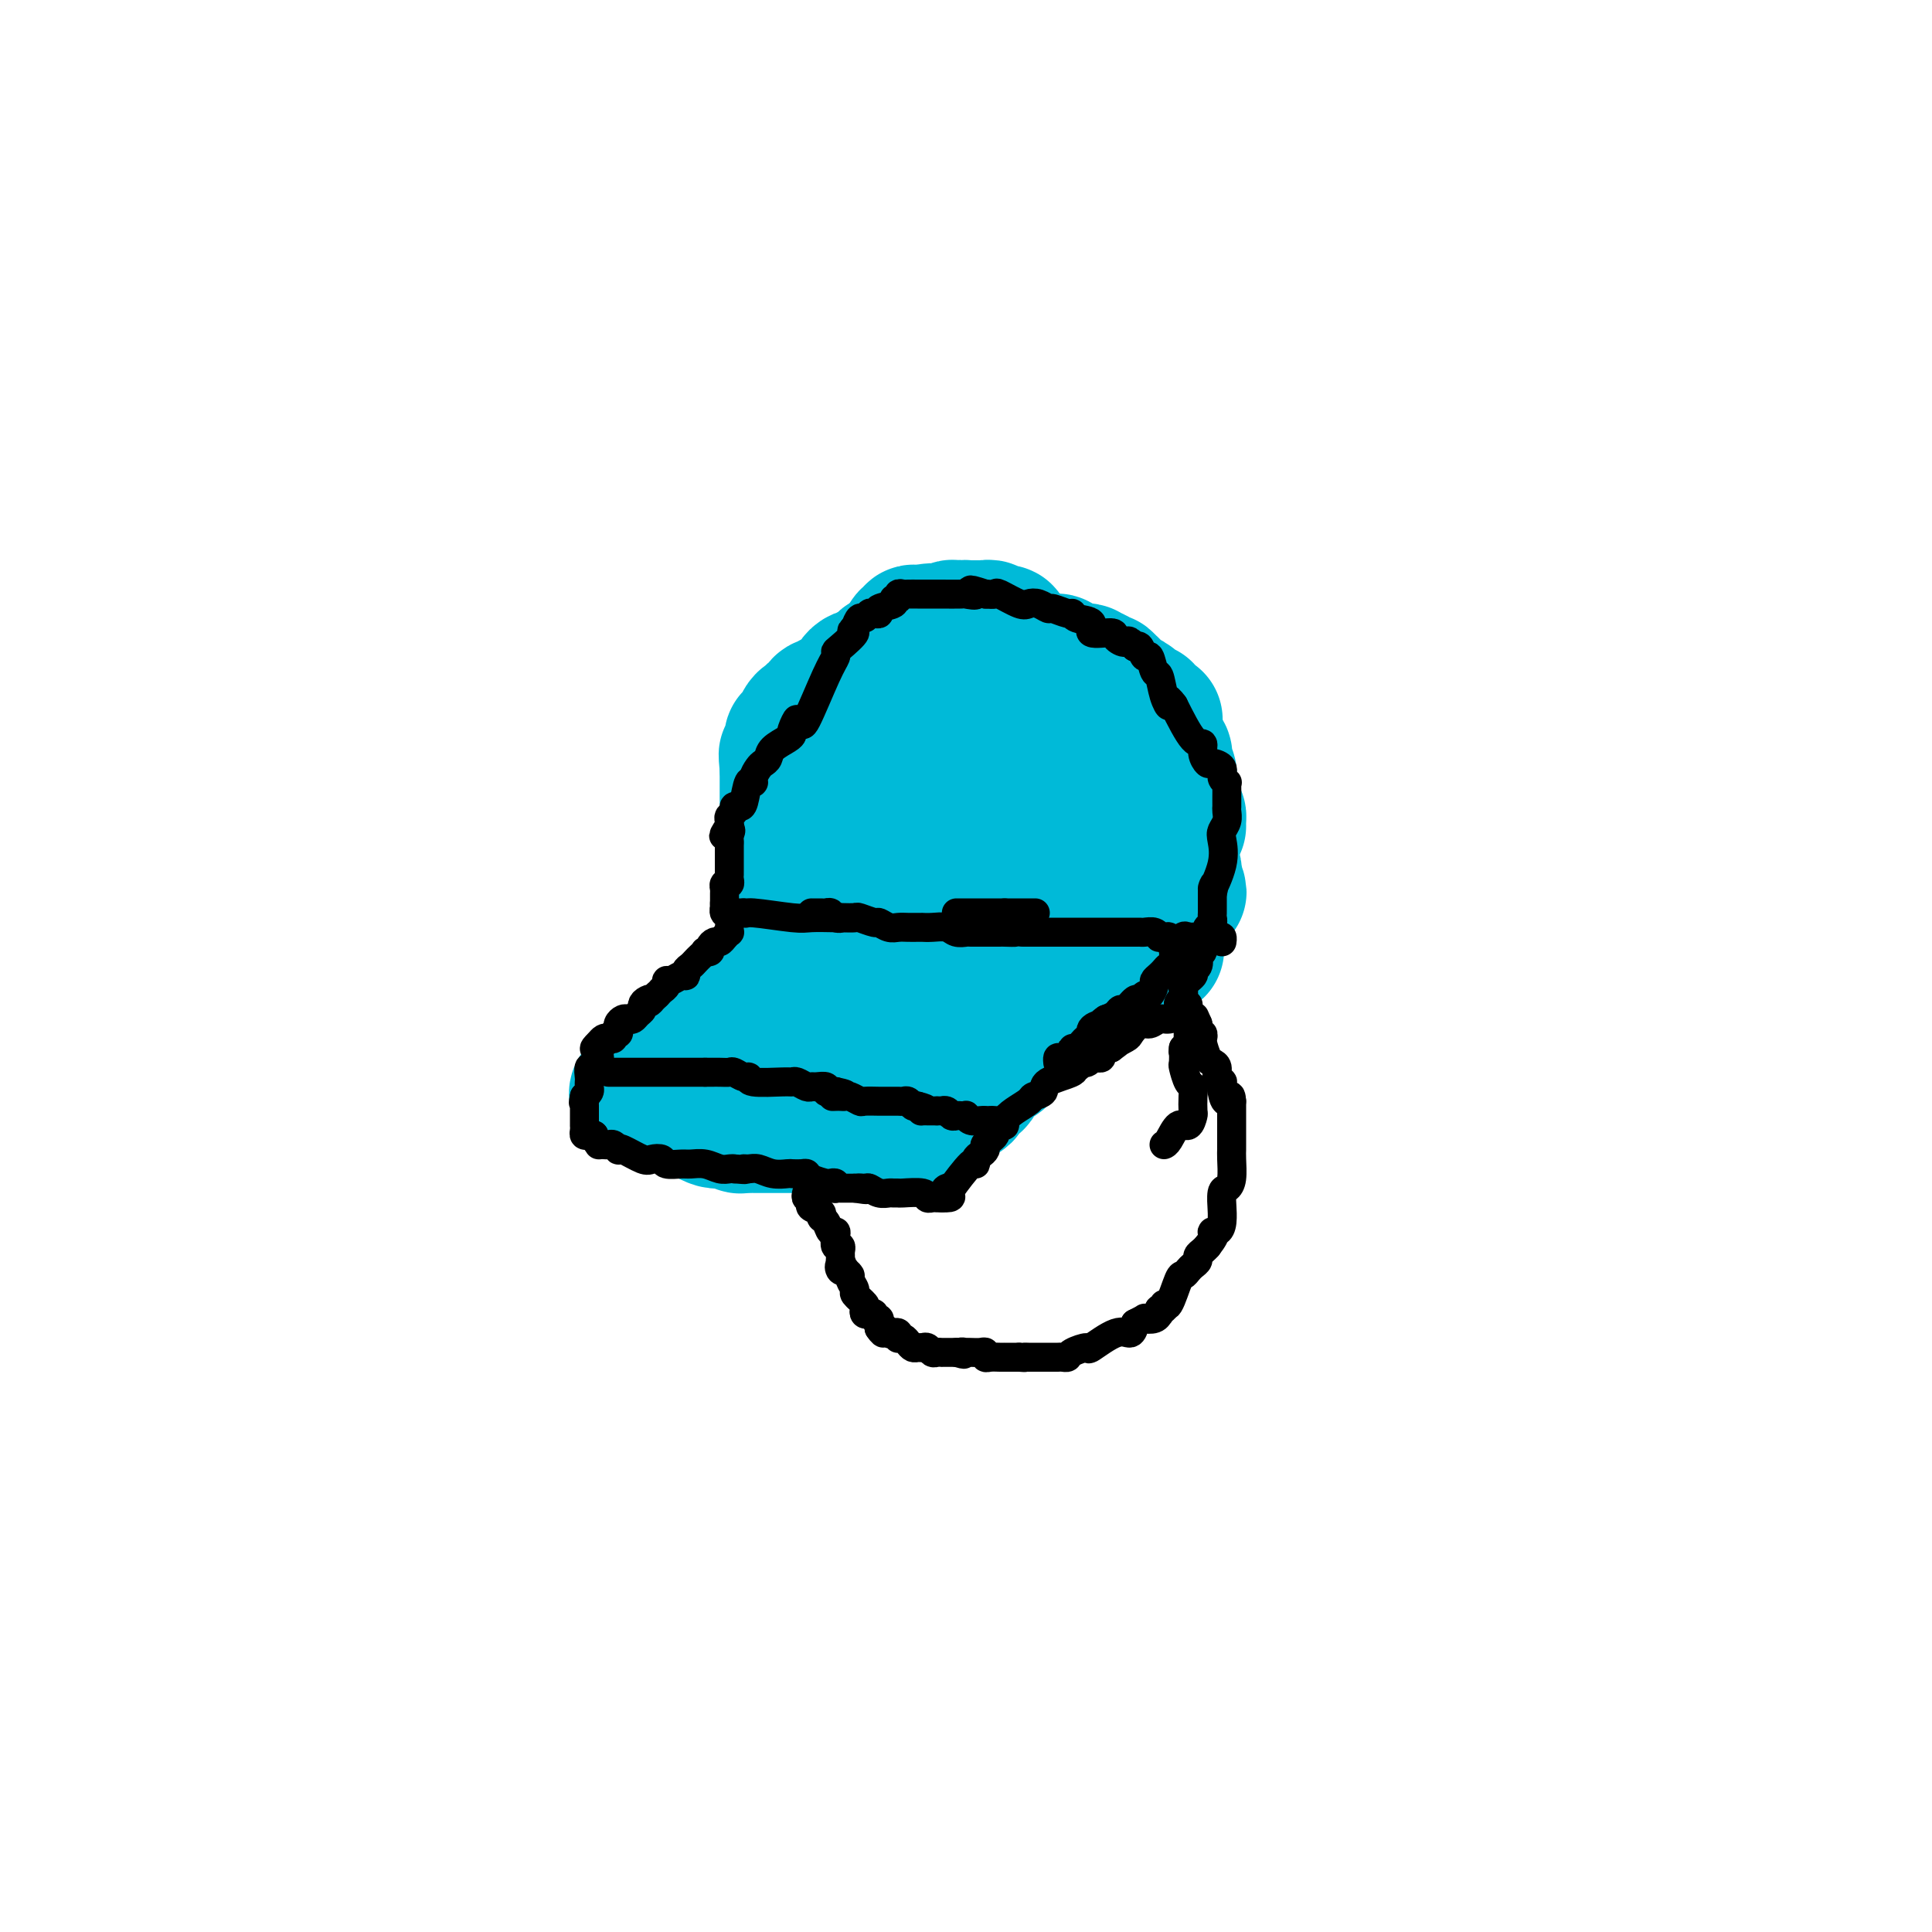 <svg viewBox='0 0 400 400' version='1.1' xmlns='http://www.w3.org/2000/svg' xmlns:xlink='http://www.w3.org/1999/xlink'><g fill='none' stroke='#00BAD8' stroke-width='28' stroke-linecap='round' stroke-linejoin='round'><path d='M166,189c0.006,-1.183 0.012,-2.366 0,-3c-0.012,-0.634 -0.042,-0.718 0,-1c0.042,-0.282 0.154,-0.761 0,-1c-0.154,-0.239 -0.576,-0.238 -1,-1c-0.424,-0.762 -0.849,-2.286 -1,-3c-0.151,-0.714 -0.026,-0.616 0,-1c0.026,-0.384 -0.046,-1.250 0,-2c0.046,-0.750 0.208,-1.385 0,-2c-0.208,-0.615 -0.788,-1.211 -1,-2c-0.212,-0.789 -0.057,-1.771 0,-2c0.057,-0.229 0.015,0.294 0,0c-0.015,-0.294 -0.004,-1.405 0,-2c0.004,-0.595 0.001,-0.674 0,-1c-0.001,-0.326 -0.000,-0.898 0,-1c0.000,-0.102 0.000,0.267 0,0c-0.000,-0.267 -0.000,-1.171 0,-2c0.000,-0.829 0.000,-1.583 0,-2c-0.000,-0.417 -0.000,-0.497 0,-1c0.000,-0.503 0.000,-1.429 0,-2c-0.000,-0.571 -0.000,-0.785 0,-1'/><path d='M163,159c-0.448,-4.821 -0.067,-1.874 0,-1c0.067,0.874 -0.179,-0.326 0,-1c0.179,-0.674 0.783,-0.824 1,-1c0.217,-0.176 0.047,-0.379 0,-1c-0.047,-0.621 0.029,-1.659 0,-2c-0.029,-0.341 -0.161,0.015 0,0c0.161,-0.015 0.617,-0.401 1,-1c0.383,-0.599 0.694,-1.412 1,-2c0.306,-0.588 0.607,-0.950 1,-1c0.393,-0.050 0.879,0.212 1,0c0.121,-0.212 -0.122,-0.898 0,-1c0.122,-0.102 0.610,0.379 1,0c0.390,-0.379 0.681,-1.619 1,-2c0.319,-0.381 0.666,0.096 1,0c0.334,-0.096 0.655,-0.765 1,-1c0.345,-0.235 0.716,-0.035 1,0c0.284,0.035 0.482,-0.096 1,0c0.518,0.096 1.355,0.417 2,0c0.645,-0.417 1.097,-1.574 2,-2c0.903,-0.426 2.258,-0.122 3,0c0.742,0.122 0.871,0.061 1,0'/><path d='M182,143c2.495,-0.691 2.732,-0.917 3,-1c0.268,-0.083 0.567,-0.022 1,0c0.433,0.022 1.002,0.006 2,0c0.998,-0.006 2.427,-0.002 3,0c0.573,0.002 0.290,0.000 1,0c0.710,-0.000 2.413,-0.000 3,0c0.587,0.000 0.058,0.000 0,0c-0.058,-0.000 0.354,-0.000 1,0c0.646,0.000 1.525,0.000 2,0c0.475,-0.000 0.546,-0.000 1,0c0.454,0.000 1.290,0.000 2,0c0.710,-0.000 1.293,-0.000 2,0c0.707,0.000 1.537,0.000 2,0c0.463,-0.000 0.558,-0.001 1,0c0.442,0.001 1.233,0.003 2,0c0.767,-0.003 1.512,-0.012 2,0c0.488,0.012 0.718,0.044 1,0c0.282,-0.044 0.614,-0.166 1,0c0.386,0.166 0.824,0.619 1,1c0.176,0.381 0.088,0.691 0,1'/><path d='M213,144c4.993,0.373 1.976,0.807 1,1c-0.976,0.193 0.091,0.146 1,0c0.909,-0.146 1.661,-0.390 2,0c0.339,0.390 0.265,1.412 1,2c0.735,0.588 2.281,0.740 3,1c0.719,0.260 0.612,0.628 1,1c0.388,0.372 1.269,0.747 2,1c0.731,0.253 1.310,0.382 2,1c0.690,0.618 1.491,1.724 2,2c0.509,0.276 0.728,-0.277 1,0c0.272,0.277 0.598,1.384 1,2c0.402,0.616 0.881,0.741 1,1c0.119,0.259 -0.122,0.651 0,1c0.122,0.349 0.607,0.653 1,1c0.393,0.347 0.694,0.736 1,1c0.306,0.264 0.618,0.402 1,1c0.382,0.598 0.834,1.655 1,2c0.166,0.345 0.045,-0.023 0,0c-0.045,0.023 -0.013,0.435 0,1c0.013,0.565 0.006,1.282 0,2'/><path d='M235,165c1.083,2.035 0.289,1.123 0,1c-0.289,-0.123 -0.073,0.543 0,1c0.073,0.457 0.003,0.704 0,1c-0.003,0.296 0.060,0.643 0,1c-0.060,0.357 -0.244,0.726 0,1c0.244,0.274 0.916,0.452 0,1c-0.916,0.548 -3.421,1.466 -5,2c-1.579,0.534 -2.233,0.683 -3,1c-0.767,0.317 -1.648,0.803 -3,1c-1.352,0.197 -3.174,0.105 -4,0c-0.826,-0.105 -0.656,-0.224 -1,0c-0.344,0.224 -1.201,0.792 -2,1c-0.799,0.208 -1.540,0.056 -2,0c-0.460,-0.056 -0.639,-0.015 -1,0c-0.361,0.015 -0.905,0.004 -1,0c-0.095,-0.004 0.259,-0.001 0,0c-0.259,0.001 -1.129,0.001 -2,0'/><path d='M211,176c-4.164,0.769 -2.573,0.191 -2,0c0.573,-0.191 0.130,0.004 -1,0c-1.130,-0.004 -2.946,-0.209 -4,0c-1.054,0.209 -1.346,0.830 -2,1c-0.654,0.170 -1.671,-0.112 -3,0c-1.329,0.112 -2.971,0.619 -4,1c-1.029,0.381 -1.445,0.637 -2,1c-0.555,0.363 -1.250,0.833 -2,1c-0.750,0.167 -1.556,0.031 -2,0c-0.444,-0.031 -0.527,0.044 -1,0c-0.473,-0.044 -1.336,-0.208 -2,0c-0.664,0.208 -1.130,0.788 -2,1c-0.870,0.212 -2.145,0.057 -3,0c-0.855,-0.057 -1.290,-0.015 -2,0c-0.710,0.015 -1.696,0.004 -2,0c-0.304,-0.004 0.073,-0.001 0,0c-0.073,0.001 -0.597,0.000 -1,0c-0.403,-0.000 -0.685,-0.000 -1,0c-0.315,0.000 -0.661,0.000 -1,0c-0.339,-0.000 -0.669,-0.000 -1,0'/><path d='M173,181c-5.879,0.542 -1.575,-0.604 0,-1c1.575,-0.396 0.422,-0.041 0,0c-0.422,0.041 -0.114,-0.231 0,-1c0.114,-0.769 0.033,-2.035 0,-3c-0.033,-0.965 -0.019,-1.628 0,-2c0.019,-0.372 0.042,-0.452 0,-1c-0.042,-0.548 -0.151,-1.564 0,-2c0.151,-0.436 0.562,-0.292 1,-1c0.438,-0.708 0.905,-2.267 1,-3c0.095,-0.733 -0.181,-0.639 0,-1c0.181,-0.361 0.818,-1.177 1,-2c0.182,-0.823 -0.093,-1.653 0,-2c0.093,-0.347 0.553,-0.211 1,-1c0.447,-0.789 0.880,-2.501 1,-3c0.120,-0.499 -0.073,0.217 0,0c0.073,-0.217 0.412,-1.368 1,-2c0.588,-0.632 1.426,-0.747 2,-1c0.574,-0.253 0.885,-0.645 1,-1c0.115,-0.355 0.033,-0.673 0,-1c-0.033,-0.327 -0.016,-0.664 0,-1'/><path d='M182,152c1.576,-4.589 1.015,-1.562 1,-1c-0.015,0.562 0.517,-1.342 1,-2c0.483,-0.658 0.918,-0.071 1,0c0.082,0.071 -0.189,-0.373 0,-1c0.189,-0.627 0.838,-1.435 1,-2c0.162,-0.565 -0.164,-0.886 0,-1c0.164,-0.114 0.817,-0.020 1,0c0.183,0.020 -0.105,-0.033 0,0c0.105,0.033 0.603,0.154 1,0c0.397,-0.154 0.695,-0.581 1,-1c0.305,-0.419 0.618,-0.830 1,-1c0.382,-0.170 0.832,-0.098 1,0c0.168,0.098 0.052,0.223 0,0c-0.052,-0.223 -0.042,-0.796 0,-1c0.042,-0.204 0.116,-0.041 1,0c0.884,0.041 2.577,-0.041 3,0c0.423,0.041 -0.425,0.203 0,0c0.425,-0.203 2.121,-0.772 3,-1c0.879,-0.228 0.939,-0.114 1,0'/><path d='M199,141c1.477,-0.155 1.169,-0.041 1,0c-0.169,0.041 -0.199,0.011 0,0c0.199,-0.011 0.627,-0.003 1,0c0.373,0.003 0.692,0.001 1,0c0.308,-0.001 0.606,-0.000 1,0c0.394,0.000 0.884,0.000 1,0c0.116,-0.000 -0.143,-0.001 0,0c0.143,0.001 0.688,0.002 1,0c0.312,-0.002 0.390,-0.008 1,0c0.610,0.008 1.750,0.030 2,0c0.250,-0.030 -0.391,-0.111 0,0c0.391,0.111 1.815,0.415 3,1c1.185,0.585 2.132,1.452 3,2c0.868,0.548 1.656,0.776 3,1c1.344,0.224 3.244,0.444 4,1c0.756,0.556 0.368,1.448 1,2c0.632,0.552 2.286,0.764 3,1c0.714,0.236 0.490,0.496 1,1c0.510,0.504 1.755,1.252 3,2'/><path d='M229,152c3.190,1.539 2.165,0.387 2,1c-0.165,0.613 0.529,2.989 1,4c0.471,1.011 0.718,0.655 1,1c0.282,0.345 0.600,1.392 1,2c0.400,0.608 0.881,0.779 1,1c0.119,0.221 -0.123,0.492 0,1c0.123,0.508 0.611,1.253 1,2c0.389,0.747 0.677,1.495 1,2c0.323,0.505 0.679,0.768 1,1c0.321,0.232 0.607,0.434 1,1c0.393,0.566 0.894,1.495 1,2c0.106,0.505 -0.181,0.586 0,1c0.181,0.414 0.832,1.161 1,2c0.168,0.839 -0.147,1.769 0,2c0.147,0.231 0.757,-0.236 1,0c0.243,0.236 0.117,1.177 0,2c-0.117,0.823 -0.227,1.530 0,2c0.227,0.470 0.792,0.703 1,1c0.208,0.297 0.059,0.656 0,1c-0.059,0.344 -0.030,0.672 0,1'/><path d='M243,182c2.153,4.807 0.534,1.824 0,1c-0.534,-0.824 0.015,0.511 0,1c-0.015,0.489 -0.596,0.131 -1,0c-0.404,-0.131 -0.633,-0.035 -1,0c-0.367,0.035 -0.872,0.009 -1,0c-0.128,-0.009 0.119,-0.003 0,0c-0.119,0.003 -0.606,0.001 -1,0c-0.394,-0.001 -0.697,-0.000 -1,0'/><path d='M238,184c-0.864,0.309 -0.526,0.083 -1,0c-0.474,-0.083 -1.762,-0.022 -3,0c-1.238,0.022 -2.427,0.006 -3,0c-0.573,-0.006 -0.531,-0.002 -1,0c-0.469,0.002 -1.449,0.000 -2,0c-0.551,-0.000 -0.672,-0.000 -1,0c-0.328,0.000 -0.861,0.000 -1,0c-0.139,-0.000 0.116,-0.000 0,0c-0.116,0.000 -0.605,0.000 -1,0c-0.395,-0.000 -0.697,-0.000 -1,0c-0.303,0.000 -0.606,0.000 -1,0c-0.394,-0.000 -0.878,-0.000 -1,0c-0.122,0.000 0.118,0.000 0,0c-0.118,-0.000 -0.592,-0.000 -1,0c-0.408,0.000 -0.748,0.000 -1,0c-0.252,-0.000 -0.414,-0.000 -1,0c-0.586,0.000 -1.596,0.000 -2,0c-0.404,-0.000 -0.202,-0.000 0,0'/><path d='M217,184c-3.577,0.000 -2.019,0.000 -2,0c0.019,0.000 -1.501,0.000 -2,0c-0.499,0.000 0.021,0.000 0,0c-0.021,0.000 -0.584,0.000 -1,0c-0.416,0.000 -0.685,-0.000 -1,0c-0.315,0.000 -0.676,0.000 -1,0c-0.324,0.000 -0.612,0.000 -1,0c-0.388,0.000 -0.877,0.000 -1,0c-0.123,0.000 0.121,0.000 0,0c-0.121,0.000 -0.606,0.000 -1,0c-0.394,0.000 -0.697,0.000 -1,0c-0.303,0.000 -0.606,0.000 -1,0c-0.394,0.000 -0.879,-0.000 -1,0c-0.121,0.000 0.122,0.000 0,0c-0.122,0.000 -0.610,-0.000 -1,0c-0.390,0.000 -0.683,0.000 -1,0c-0.317,0.000 -0.659,0.000 -1,0'/><path d='M201,184c-2.698,0.000 -1.444,0.000 -1,0c0.444,-0.000 0.077,-0.000 0,0c-0.077,0.000 0.134,0.000 0,0c-0.134,-0.000 -0.614,-0.000 -1,0c-0.386,0.000 -0.677,0.000 -1,0c-0.323,-0.000 -0.679,-0.001 -1,0c-0.321,0.001 -0.607,0.004 -1,0c-0.393,-0.004 -0.893,-0.015 -1,0c-0.107,0.015 0.179,0.057 0,0c-0.179,-0.057 -0.822,-0.211 -1,0c-0.178,0.211 0.111,0.789 0,1c-0.111,0.211 -0.621,0.057 -1,0c-0.379,-0.057 -0.626,-0.015 -1,0c-0.374,0.015 -0.874,0.003 -1,0c-0.126,-0.003 0.124,0.002 0,0c-0.124,-0.002 -0.621,-0.011 -1,0c-0.379,0.011 -0.641,0.041 -1,0c-0.359,-0.041 -0.817,-0.155 -1,0c-0.183,0.155 -0.092,0.577 0,1'/><path d='M188,186c-2.174,0.309 -1.107,0.083 -1,0c0.107,-0.083 -0.744,-0.022 -1,0c-0.256,0.022 0.085,0.005 0,0c-0.085,-0.005 -0.596,0.002 -1,0c-0.404,-0.002 -0.700,-0.015 -1,0c-0.300,0.015 -0.604,0.057 -1,0c-0.396,-0.057 -0.883,-0.211 -1,0c-0.117,0.211 0.136,0.789 0,1c-0.136,0.211 -0.662,0.056 -1,0c-0.338,-0.056 -0.486,-0.014 -1,0c-0.514,0.014 -1.392,0.001 -2,0c-0.608,-0.001 -0.947,0.010 -1,0c-0.053,-0.010 0.178,-0.041 0,0c-0.178,0.041 -0.765,0.155 -1,0c-0.235,-0.155 -0.117,-0.577 0,-1'/><path d='M176,186c-1.856,-0.173 -0.497,-0.607 0,-1c0.497,-0.393 0.132,-0.745 0,-1c-0.132,-0.255 -0.030,-0.414 0,-1c0.030,-0.586 -0.014,-1.599 0,-2c0.014,-0.401 0.084,-0.191 0,-1c-0.084,-0.809 -0.321,-2.636 0,-4c0.321,-1.364 1.202,-2.264 2,-3c0.798,-0.736 1.513,-1.310 2,-2c0.487,-0.690 0.746,-1.498 1,-2c0.254,-0.502 0.505,-0.697 1,-1c0.495,-0.303 1.236,-0.712 2,-1c0.764,-0.288 1.552,-0.455 2,-1c0.448,-0.545 0.555,-1.468 1,-2c0.445,-0.532 1.226,-0.672 2,-1c0.774,-0.328 1.540,-0.844 2,-1c0.460,-0.156 0.613,0.049 1,0c0.387,-0.049 1.007,-0.353 2,-1c0.993,-0.647 2.359,-1.637 3,-2c0.641,-0.363 0.557,-0.098 1,0c0.443,0.098 1.412,0.028 2,0c0.588,-0.028 0.794,-0.014 1,0'/><path d='M201,159c3.632,-1.392 3.210,-0.373 3,0c-0.210,0.373 -0.210,0.100 0,0c0.210,-0.100 0.630,-0.027 1,0c0.370,0.027 0.691,0.008 1,0c0.309,-0.008 0.608,-0.004 1,0c0.392,0.004 0.879,0.008 1,0c0.121,-0.008 -0.122,-0.030 0,0c0.122,0.030 0.610,0.111 1,0c0.390,-0.111 0.682,-0.415 1,0c0.318,0.415 0.662,1.547 1,2c0.338,0.453 0.669,0.226 1,0'/><path d='M212,161c1.941,0.083 1.294,-0.710 1,-1c-0.294,-0.290 -0.234,-0.078 0,0c0.234,0.078 0.643,0.021 1,0c0.357,-0.021 0.663,-0.004 1,0c0.337,0.004 0.707,-0.003 1,0c0.293,0.003 0.509,0.016 1,0c0.491,-0.016 1.256,-0.061 2,0c0.744,0.061 1.467,0.227 2,0c0.533,-0.227 0.875,-0.848 1,-1c0.125,-0.152 0.032,0.167 0,0c-0.032,-0.167 -0.005,-0.818 0,-1c0.005,-0.182 -0.012,0.106 0,0c0.012,-0.106 0.055,-0.606 0,-1c-0.055,-0.394 -0.207,-0.683 0,-1c0.207,-0.317 0.773,-0.662 1,-1c0.227,-0.338 0.113,-0.669 0,-1'/><path d='M223,154c0.155,-1.014 0.042,-1.050 0,-1c-0.042,0.050 -0.011,0.186 0,0c0.011,-0.186 0.004,-0.694 0,-1c-0.004,-0.306 -0.005,-0.410 0,-1c0.005,-0.590 0.015,-1.665 0,-2c-0.015,-0.335 -0.056,0.069 0,0c0.056,-0.069 0.208,-0.611 0,-1c-0.208,-0.389 -0.776,-0.626 -1,-1c-0.224,-0.374 -0.102,-0.884 0,-1c0.102,-0.116 0.186,0.161 0,0c-0.186,-0.161 -0.641,-0.761 -1,-1c-0.359,-0.239 -0.622,-0.115 -1,0c-0.378,0.115 -0.871,0.223 -1,0c-0.129,-0.223 0.106,-0.778 0,-1c-0.106,-0.222 -0.553,-0.111 -1,0'/><path d='M218,144c-1.018,-0.780 -1.064,-0.730 -1,-1c0.064,-0.270 0.238,-0.861 0,-1c-0.238,-0.139 -0.887,0.173 -1,0c-0.113,-0.173 0.309,-0.830 0,-1c-0.309,-0.170 -1.350,0.148 -2,0c-0.650,-0.148 -0.909,-0.761 -1,-1c-0.091,-0.239 -0.013,-0.103 0,0c0.013,0.103 -0.038,0.172 0,0c0.038,-0.172 0.164,-0.585 0,-1c-0.164,-0.415 -0.618,-0.833 -1,-1c-0.382,-0.167 -0.691,-0.084 -1,0'/><path d='M211,138c-1.265,-0.929 -0.926,-0.253 -1,0c-0.074,0.253 -0.560,0.083 -1,0c-0.440,-0.083 -0.835,-0.078 -1,0c-0.165,0.078 -0.101,0.231 0,0c0.101,-0.231 0.238,-0.846 0,-1c-0.238,-0.154 -0.851,0.152 -1,0c-0.149,-0.152 0.167,-0.761 0,-1c-0.167,-0.239 -0.815,-0.106 -1,0c-0.185,0.106 0.095,0.186 0,0c-0.095,-0.186 -0.564,-0.638 -1,-1c-0.436,-0.362 -0.838,-0.633 -1,-1c-0.162,-0.367 -0.082,-0.830 0,-1c0.082,-0.170 0.166,-0.049 0,0c-0.166,0.049 -0.583,0.024 -1,0'/><path d='M203,133c-1.421,-0.774 -0.972,-0.207 -1,0c-0.028,0.207 -0.532,0.056 -1,0c-0.468,-0.056 -0.899,-0.015 -1,0c-0.101,0.015 0.128,0.004 0,0c-0.128,-0.004 -0.612,-0.002 -1,0c-0.388,0.002 -0.678,0.004 -1,0c-0.322,-0.004 -0.675,-0.015 -1,0c-0.325,0.015 -0.623,0.056 -1,0c-0.377,-0.056 -0.832,-0.207 -1,0c-0.168,0.207 -0.048,0.774 0,1c0.048,0.226 0.024,0.113 0,0'/><path d='M195,134c-1.476,0.095 -1.165,-0.167 -1,0c0.165,0.167 0.184,0.763 0,1c-0.184,0.237 -0.571,0.115 -1,0c-0.429,-0.115 -0.898,-0.223 -1,0c-0.102,0.223 0.165,0.777 0,1c-0.165,0.223 -0.761,0.116 -1,0c-0.239,-0.116 -0.119,-0.241 0,0c0.119,0.241 0.239,0.848 0,1c-0.239,0.152 -0.837,-0.153 -1,0c-0.163,0.153 0.110,0.763 0,1c-0.110,0.237 -0.604,0.102 -1,0c-0.396,-0.102 -0.694,-0.172 -1,0c-0.306,0.172 -0.621,0.585 -1,1c-0.379,0.415 -0.823,0.833 -1,1c-0.177,0.167 -0.089,0.084 0,0'/><path d='M186,140c-1.343,0.885 -0.201,0.098 0,0c0.201,-0.098 -0.538,0.495 -1,1c-0.462,0.505 -0.646,0.924 -1,1c-0.354,0.076 -0.879,-0.191 -1,0c-0.121,0.191 0.161,0.840 0,1c-0.161,0.160 -0.764,-0.168 -1,0c-0.236,0.168 -0.106,0.833 0,1c0.106,0.167 0.187,-0.163 0,0c-0.187,0.163 -0.641,0.818 -1,1c-0.359,0.182 -0.622,-0.110 -1,0c-0.378,0.110 -0.872,0.622 -1,1c-0.128,0.378 0.109,0.623 0,1c-0.109,0.377 -0.565,0.884 -1,1c-0.435,0.116 -0.848,-0.161 -1,0c-0.152,0.161 -0.043,0.760 0,1c0.043,0.240 0.022,0.120 0,0'/><path d='M177,149c-1.388,1.349 -0.358,0.221 0,0c0.358,-0.221 0.044,0.467 0,1c-0.044,0.533 0.182,0.913 0,1c-0.182,0.087 -0.770,-0.120 -1,0c-0.230,0.120 -0.100,0.565 0,1c0.100,0.435 0.170,0.860 0,1c-0.170,0.140 -0.582,-0.004 -1,0c-0.418,0.004 -0.844,0.155 -1,0c-0.156,-0.155 -0.042,-0.615 0,-1c0.042,-0.385 0.011,-0.694 0,-1c-0.011,-0.306 -0.004,-0.611 0,-1c0.004,-0.389 0.004,-0.864 0,-1c-0.004,-0.136 -0.011,0.067 0,0c0.011,-0.067 0.042,-0.403 0,-1c-0.042,-0.597 -0.155,-1.456 0,-2c0.155,-0.544 0.577,-0.772 1,-1'/><path d='M175,145c-0.198,-0.975 -0.194,0.089 0,0c0.194,-0.089 0.577,-1.330 1,-2c0.423,-0.670 0.887,-0.768 1,-1c0.113,-0.232 -0.125,-0.598 0,-1c0.125,-0.402 0.611,-0.840 1,-1c0.389,-0.160 0.679,-0.043 1,0c0.321,0.043 0.674,0.012 1,0c0.326,-0.012 0.626,-0.003 1,0c0.374,0.003 0.821,0.001 1,0c0.179,-0.001 0.089,-0.000 0,0'/><path d='M182,140c1.078,-0.730 0.274,-0.056 0,0c-0.274,0.056 -0.018,-0.507 0,-1c0.018,-0.493 -0.202,-0.916 0,-1c0.202,-0.084 0.825,0.170 1,0c0.175,-0.170 -0.098,-0.763 0,-1c0.098,-0.237 0.566,-0.116 1,0c0.434,0.116 0.835,0.227 1,0c0.165,-0.227 0.096,-0.793 0,-1c-0.096,-0.207 -0.218,-0.056 0,0c0.218,0.056 0.777,0.016 1,0c0.223,-0.016 0.112,-0.008 0,0'/><path d='M186,136c0.574,-0.782 0.009,-0.735 0,-1c-0.009,-0.265 0.537,-0.840 1,-1c0.463,-0.160 0.841,0.097 1,0c0.159,-0.097 0.098,-0.548 0,-1c-0.098,-0.452 -0.232,-0.906 0,-1c0.232,-0.094 0.832,0.171 1,0c0.168,-0.171 -0.096,-0.778 0,-1c0.096,-0.222 0.551,-0.060 1,0c0.449,0.060 0.890,0.016 1,0c0.110,-0.016 -0.111,-0.005 0,0c0.111,0.005 0.556,0.002 1,0'/><path d='M192,131c1.111,-0.774 0.889,-0.208 1,0c0.111,0.208 0.556,0.057 1,0c0.444,-0.057 0.889,-0.019 1,0c0.111,0.019 -0.111,0.019 0,0c0.111,-0.019 0.555,-0.058 1,0c0.445,0.058 0.893,0.211 1,0c0.107,-0.211 -0.125,-0.788 0,-1c0.125,-0.212 0.607,-0.061 1,0c0.393,0.061 0.696,0.030 1,0'/><path d='M199,130c1.322,-0.155 1.127,-0.041 1,0c-0.127,0.041 -0.188,0.011 0,0c0.188,-0.011 0.624,-0.003 1,0c0.376,0.003 0.693,-0.000 1,0c0.307,0.000 0.603,0.004 1,0c0.397,-0.004 0.894,-0.015 1,0c0.106,0.015 -0.179,0.057 0,0c0.179,-0.057 0.822,-0.212 1,0c0.178,0.212 -0.110,0.793 0,1c0.110,0.207 0.618,0.041 1,0c0.382,-0.041 0.637,0.045 1,0c0.363,-0.045 0.832,-0.219 1,0c0.168,0.219 0.035,0.832 0,1c-0.035,0.168 0.029,-0.109 0,0c-0.029,0.109 -0.151,0.602 0,1c0.151,0.398 0.576,0.699 1,1'/><path d='M209,134c1.499,0.785 0.248,0.749 0,1c-0.248,0.251 0.507,0.789 1,1c0.493,0.211 0.724,0.094 1,0c0.276,-0.094 0.599,-0.166 1,0c0.401,0.166 0.881,0.570 1,1c0.119,0.430 -0.123,0.886 0,1c0.123,0.114 0.610,-0.113 1,0c0.390,0.113 0.682,0.565 1,1c0.318,0.435 0.663,0.851 1,1c0.337,0.149 0.668,0.029 1,0c0.332,-0.029 0.666,0.034 1,0c0.334,-0.034 0.667,-0.163 1,0c0.333,0.163 0.667,0.618 1,1c0.333,0.382 0.667,0.691 1,1'/><path d='M221,142c2.100,1.172 1.351,0.103 1,0c-0.351,-0.103 -0.304,0.761 0,1c0.304,0.239 0.865,-0.147 1,0c0.135,0.147 -0.157,0.827 0,1c0.157,0.173 0.764,-0.161 1,0c0.236,0.161 0.102,0.818 0,1c-0.102,0.182 -0.171,-0.110 0,0c0.171,0.110 0.581,0.622 1,1c0.419,0.378 0.847,0.621 1,1c0.153,0.379 0.030,0.892 0,1c-0.030,0.108 0.033,-0.189 0,0c-0.033,0.189 -0.164,0.865 0,1c0.164,0.135 0.621,-0.271 1,0c0.379,0.271 0.680,1.220 1,2c0.320,0.780 0.660,1.390 1,2'/><path d='M229,153c1.405,1.810 0.917,0.833 1,1c0.083,0.167 0.738,1.476 1,2c0.262,0.524 0.131,0.262 0,0'/><path d='M230,147c-0.114,0.415 -0.227,0.830 0,1c0.227,0.170 0.796,0.096 1,0c0.204,-0.096 0.044,-0.214 0,0c-0.044,0.214 0.030,0.760 0,1c-0.030,0.240 -0.162,0.173 0,0c0.162,-0.173 0.618,-0.454 1,0c0.382,0.454 0.690,1.642 1,2c0.310,0.358 0.621,-0.114 1,0c0.379,0.114 0.826,0.814 1,1c0.174,0.186 0.074,-0.143 0,0c-0.074,0.143 -0.122,0.759 0,1c0.122,0.241 0.414,0.106 1,0c0.586,-0.106 1.465,-0.182 2,0c0.535,0.182 0.724,0.624 1,1c0.276,0.376 0.638,0.688 1,1'/><path d='M240,155c1.486,1.189 0.202,0.160 0,0c-0.202,-0.160 0.678,0.548 1,1c0.322,0.452 0.085,0.647 0,1c-0.085,0.353 -0.019,0.863 0,1c0.019,0.137 -0.009,-0.099 0,0c0.009,0.099 0.055,0.533 0,1c-0.055,0.467 -0.211,0.965 0,1c0.211,0.035 0.789,-0.394 1,0c0.211,0.394 0.056,1.611 0,2c-0.056,0.389 -0.011,-0.051 0,0c0.011,0.051 -0.011,0.591 0,1c0.011,0.409 0.055,0.687 0,1c-0.055,0.313 -0.211,0.661 0,1c0.211,0.339 0.788,0.668 1,1c0.212,0.332 0.061,0.666 0,1c-0.061,0.334 -0.030,0.667 0,1'/><path d='M243,168c0.691,2.193 0.917,1.176 1,1c0.083,-0.176 0.022,0.489 0,1c-0.022,0.511 -0.006,0.868 0,1c0.006,0.132 0.002,0.038 0,0c-0.002,-0.038 -0.001,-0.019 0,0'/><path d='M161,201c0.119,0.414 0.238,0.828 0,1c-0.238,0.172 -0.834,0.103 -1,0c-0.166,-0.103 0.096,-0.238 0,0c-0.096,0.238 -0.550,0.851 -1,1c-0.450,0.149 -0.895,-0.166 -1,0c-0.105,0.166 0.130,0.813 0,1c-0.130,0.187 -0.627,-0.087 -1,0c-0.373,0.087 -0.624,0.534 -1,1c-0.376,0.466 -0.879,0.952 -1,1c-0.121,0.048 0.139,-0.340 0,0c-0.139,0.340 -0.679,1.408 -1,2c-0.321,0.592 -0.424,0.708 -1,1c-0.576,0.292 -1.626,0.761 -2,1c-0.374,0.239 -0.073,0.249 -1,1c-0.927,0.751 -3.084,2.242 -4,3c-0.916,0.758 -0.593,0.781 -1,1c-0.407,0.219 -1.545,0.634 -2,1c-0.455,0.366 -0.228,0.683 0,1'/><path d='M143,217c-2.785,2.638 -0.746,1.232 0,1c0.746,-0.232 0.200,0.711 0,1c-0.200,0.289 -0.054,-0.077 0,0c0.054,0.077 0.014,0.598 0,1c-0.014,0.402 -0.004,0.685 0,1c0.004,0.315 0.001,0.661 0,1c-0.001,0.339 -0.001,0.669 0,1'/><path d='M143,223c0.182,0.869 0.636,0.041 1,0c0.364,-0.041 0.637,0.706 1,1c0.363,0.294 0.816,0.134 1,0c0.184,-0.134 0.099,-0.242 0,0c-0.099,0.242 -0.212,0.834 0,1c0.212,0.166 0.750,-0.096 1,0c0.250,0.096 0.214,0.548 1,1c0.786,0.452 2.396,0.905 3,1c0.604,0.095 0.203,-0.167 0,0c-0.203,0.167 -0.208,0.763 0,1c0.208,0.237 0.629,0.116 1,0c0.371,-0.116 0.691,-0.227 1,0c0.309,0.227 0.608,0.793 1,1c0.392,0.207 0.878,0.055 1,0c0.122,-0.055 -0.121,-0.015 0,0c0.121,0.015 0.606,0.004 1,0c0.394,-0.004 0.697,-0.002 1,0'/><path d='M157,229c2.349,1.155 1.221,1.041 1,1c-0.221,-0.041 0.465,-0.011 1,0c0.535,0.011 0.918,0.002 1,0c0.082,-0.002 -0.137,0.004 0,0c0.137,-0.004 0.629,-0.016 1,0c0.371,0.016 0.620,0.061 1,0c0.380,-0.061 0.889,-0.226 1,0c0.111,0.226 -0.178,0.845 0,1c0.178,0.155 0.821,-0.155 1,0c0.179,0.155 -0.107,0.773 0,1c0.107,0.227 0.606,0.061 1,0c0.394,-0.061 0.683,-0.016 1,0c0.317,0.016 0.662,0.005 1,0c0.338,-0.005 0.669,-0.002 1,0'/><path d='M168,232c1.716,0.691 0.505,0.917 0,1c-0.505,0.083 -0.303,0.022 0,0c0.303,-0.022 0.707,-0.006 1,0c0.293,0.006 0.474,0.002 1,0c0.526,-0.002 1.398,-0.000 2,0c0.602,0.000 0.935,0.000 1,0c0.065,-0.000 -0.137,-0.000 0,0c0.137,0.000 0.614,0.000 1,0c0.386,-0.000 0.682,-0.000 1,0c0.318,0.000 0.659,0.000 1,0'/><path d='M176,233c1.416,0.155 0.957,0.041 1,0c0.043,-0.041 0.590,-0.011 1,0c0.410,0.011 0.683,0.003 1,0c0.317,-0.003 0.676,-0.001 1,0c0.324,0.001 0.612,0.000 1,0c0.388,-0.000 0.877,-0.000 1,0c0.123,0.000 -0.121,0.000 0,0c0.121,-0.000 0.607,-0.001 1,0c0.393,0.001 0.693,0.004 1,0c0.307,-0.004 0.621,-0.015 1,0c0.379,0.015 0.822,0.057 1,0c0.178,-0.057 0.089,-0.211 0,0c-0.089,0.211 -0.179,0.789 0,1c0.179,0.211 0.625,0.057 1,0c0.375,-0.057 0.678,-0.015 1,0c0.322,0.015 0.663,0.004 1,0c0.337,-0.004 0.668,-0.002 1,0'/><path d='M190,234c2.393,0.216 1.376,0.255 1,0c-0.376,-0.255 -0.112,-0.803 0,-1c0.112,-0.197 0.071,-0.042 0,0c-0.071,0.042 -0.173,-0.027 0,0c0.173,0.027 0.621,0.151 1,0c0.379,-0.151 0.690,-0.575 1,-1'/><path d='M193,232c0.401,-0.549 -0.097,-0.920 0,-1c0.097,-0.080 0.789,0.133 1,0c0.211,-0.133 -0.060,-0.612 0,-1c0.060,-0.388 0.450,-0.686 1,-1c0.550,-0.314 1.261,-0.642 2,-1c0.739,-0.358 1.508,-0.744 2,-1c0.492,-0.256 0.709,-0.383 1,-1c0.291,-0.617 0.656,-1.723 1,-2c0.344,-0.277 0.666,0.276 1,0c0.334,-0.276 0.681,-1.381 1,-2c0.319,-0.619 0.610,-0.752 1,-1c0.390,-0.248 0.879,-0.610 1,-1c0.121,-0.390 -0.126,-0.806 0,-1c0.126,-0.194 0.625,-0.165 1,0c0.375,0.165 0.625,0.465 1,0c0.375,-0.465 0.874,-1.697 1,-2c0.126,-0.303 -0.121,0.321 0,0c0.121,-0.321 0.609,-1.586 1,-2c0.391,-0.414 0.683,0.025 1,0c0.317,-0.025 0.658,-0.512 1,-1'/><path d='M211,214c2.960,-2.676 1.361,-0.366 1,0c-0.361,0.366 0.518,-1.210 1,-2c0.482,-0.790 0.569,-0.792 1,-1c0.431,-0.208 1.208,-0.623 2,-1c0.792,-0.377 1.600,-0.718 2,-1c0.400,-0.282 0.394,-0.505 1,-1c0.606,-0.495 1.825,-1.261 3,-2c1.175,-0.739 2.305,-1.452 3,-2c0.695,-0.548 0.954,-0.931 1,-1c0.046,-0.069 -0.120,0.178 0,0c0.120,-0.178 0.527,-0.780 1,-1c0.473,-0.220 1.012,-0.059 1,0c-0.012,0.059 -0.575,0.017 -1,0c-0.425,-0.017 -0.713,-0.008 -1,0'/><path d='M226,202c0.442,-1.534 -5.952,0.630 -9,2c-3.048,1.370 -2.749,1.944 -4,2c-1.251,0.056 -4.053,-0.406 -6,0c-1.947,0.406 -3.041,1.681 -4,2c-0.959,0.319 -1.783,-0.317 -3,0c-1.217,0.317 -2.827,1.587 -4,2c-1.173,0.413 -1.909,-0.030 -3,0c-1.091,0.030 -2.538,0.533 -4,1c-1.462,0.467 -2.938,0.900 -4,1c-1.062,0.100 -1.710,-0.131 -3,0c-1.290,0.131 -3.220,0.623 -4,1c-0.780,0.377 -0.408,0.637 -1,1c-0.592,0.363 -2.148,0.829 -3,1c-0.852,0.171 -1.002,0.046 -1,0c0.002,-0.046 0.154,-0.012 0,0c-0.154,0.012 -0.616,0.003 -1,0c-0.384,-0.003 -0.691,-0.001 -1,0c-0.309,0.001 -0.622,0.000 -1,0c-0.378,-0.000 -0.822,-0.000 -1,0c-0.178,0.000 -0.089,0.000 0,0'/><path d='M169,215c-8.968,2.011 -2.889,0.540 -1,0c1.889,-0.540 -0.412,-0.148 -1,0c-0.588,0.148 0.536,0.054 1,0c0.464,-0.054 0.269,-0.066 0,0c-0.269,0.066 -0.611,0.210 0,0c0.611,-0.210 2.175,-0.774 3,-1c0.825,-0.226 0.913,-0.113 1,0'/><path d='M172,214c0.596,-0.333 0.587,-0.665 1,-1c0.413,-0.335 1.249,-0.671 2,-1c0.751,-0.329 1.417,-0.649 2,-1c0.583,-0.351 1.084,-0.733 2,-1c0.916,-0.267 2.247,-0.418 3,-1c0.753,-0.582 0.930,-1.595 1,-2c0.070,-0.405 0.035,-0.203 0,0'/><path d='M219,200c0.339,-0.002 0.679,-0.004 1,0c0.321,0.004 0.624,0.015 1,0c0.376,-0.015 0.825,-0.056 1,0c0.175,0.056 0.075,0.207 0,0c-0.075,-0.207 -0.126,-0.774 0,-1c0.126,-0.226 0.428,-0.112 1,0c0.572,0.112 1.413,0.222 2,0c0.587,-0.222 0.921,-0.778 1,-1c0.079,-0.222 -0.096,-0.112 0,0c0.096,0.112 0.463,0.226 1,0c0.537,-0.226 1.244,-0.793 2,-1c0.756,-0.207 1.561,-0.056 2,0c0.439,0.056 0.513,0.015 1,0c0.487,-0.015 1.387,-0.004 2,0c0.613,0.004 0.938,0.001 1,0c0.062,-0.001 -0.138,-0.000 0,0c0.138,0.000 0.614,0.000 1,0c0.386,-0.000 0.682,-0.000 1,0c0.318,0.000 0.659,0.000 1,0'/><path d='M238,197c2.929,-0.631 0.750,-0.708 0,-1c-0.750,-0.292 -0.071,-0.798 0,-1c0.071,-0.202 -0.464,-0.101 -1,0'/><path d='M237,195c-0.378,-0.311 -0.822,-0.089 -1,0c-0.178,0.089 -0.089,0.044 0,0'/><path d='M239,149c0.122,-0.033 0.244,-0.065 0,0c-0.244,0.065 -0.853,0.229 -1,0c-0.147,-0.229 0.167,-0.850 0,-1c-0.167,-0.150 -0.814,0.171 -1,0c-0.186,-0.171 0.091,-0.834 0,-1c-0.091,-0.166 -0.549,0.166 -1,0c-0.451,-0.166 -0.894,-0.829 -1,-1c-0.106,-0.171 0.125,0.151 0,0c-0.125,-0.151 -0.607,-0.777 -1,-1c-0.393,-0.223 -0.698,-0.045 -1,0c-0.302,0.045 -0.603,-0.043 -1,0c-0.397,0.043 -0.891,0.219 -1,0c-0.109,-0.219 0.167,-0.832 0,-1c-0.167,-0.168 -0.776,0.109 -1,0c-0.224,-0.109 -0.064,-0.602 0,-1c0.064,-0.398 0.032,-0.699 0,-1'/><path d='M230,142c-1.630,-1.023 -1.206,-0.082 -1,0c0.206,0.082 0.195,-0.696 0,-1c-0.195,-0.304 -0.574,-0.134 -1,0c-0.426,0.134 -0.899,0.232 -1,0c-0.101,-0.232 0.169,-0.794 0,-1c-0.169,-0.206 -0.776,-0.055 -1,0c-0.224,0.055 -0.064,0.016 0,0c0.064,-0.016 0.032,-0.008 0,0'/><path d='M226,140c-0.858,-0.249 -1.005,0.130 -1,0c0.005,-0.130 0.160,-0.767 0,-1c-0.160,-0.233 -0.634,-0.062 -1,0c-0.366,0.062 -0.623,0.017 -1,0c-0.377,-0.017 -0.874,-0.004 -1,0c-0.126,0.004 0.120,0.001 0,0c-0.120,-0.001 -0.606,-0.000 -1,0c-0.394,0.000 -0.697,0.000 -1,0'/><path d='M220,139c-0.864,-0.397 -0.025,-0.891 0,-1c0.025,-0.109 -0.763,0.167 -1,0c-0.237,-0.167 0.077,-0.777 0,-1c-0.077,-0.223 -0.545,-0.060 -1,0c-0.455,0.060 -0.895,0.016 -1,0c-0.105,-0.016 0.127,-0.004 0,0c-0.127,0.004 -0.611,0.001 -1,0c-0.389,-0.001 -0.682,-0.000 -1,0c-0.318,0.000 -0.662,0.000 -1,0c-0.338,-0.000 -0.669,-0.000 -1,0'/><path d='M213,137c-1.024,-0.310 -0.083,-0.083 0,0c0.083,0.083 -0.690,0.024 -1,0c-0.310,-0.024 -0.155,-0.012 0,0'/><path d='M138,222c-0.424,-0.121 -0.848,-0.243 -1,0c-0.152,0.243 -0.030,0.850 0,1c0.030,0.150 -0.030,-0.156 0,0c0.030,0.156 0.149,0.774 0,1c-0.149,0.226 -0.566,0.061 -1,0c-0.434,-0.061 -0.886,-0.016 -1,0c-0.114,0.016 0.110,0.005 0,0c-0.110,-0.005 -0.555,-0.002 -1,0'/><path d='M134,224c-0.554,0.553 0.061,0.937 0,1c-0.061,0.063 -0.797,-0.193 -1,0c-0.203,0.193 0.128,0.836 0,1c-0.128,0.164 -0.715,-0.152 -1,0c-0.285,0.152 -0.269,0.772 0,1c0.269,0.228 0.791,0.065 1,0c0.209,-0.065 0.104,-0.033 0,0'/><path d='M133,227c0.023,0.464 0.580,0.125 1,0c0.420,-0.125 0.704,-0.034 1,0c0.296,0.034 0.604,0.013 1,0c0.396,-0.013 0.880,-0.017 1,0c0.120,0.017 -0.123,0.056 0,0c0.123,-0.056 0.611,-0.207 1,0c0.389,0.207 0.678,0.772 1,1c0.322,0.228 0.678,0.117 1,0c0.322,-0.117 0.611,-0.241 1,0c0.389,0.241 0.878,0.849 1,1c0.122,0.151 -0.123,-0.153 0,0c0.123,0.153 0.614,0.763 1,1c0.386,0.237 0.667,0.102 1,0c0.333,-0.102 0.719,-0.171 1,0c0.281,0.171 0.457,0.582 1,1c0.543,0.418 1.454,0.843 2,1c0.546,0.157 0.727,0.045 1,0c0.273,-0.045 0.636,-0.022 1,0'/><path d='M150,232c2.869,0.769 1.542,0.192 1,0c-0.542,-0.192 -0.299,0.001 0,0c0.299,-0.001 0.654,-0.196 1,0c0.346,0.196 0.683,0.785 1,1c0.317,0.215 0.614,0.058 1,0c0.386,-0.058 0.862,-0.015 1,0c0.138,0.015 -0.063,0.004 0,0c0.063,-0.004 0.388,-0.001 1,0c0.612,0.001 1.511,0.000 2,0c0.489,-0.000 0.567,-0.000 1,0c0.433,0.000 1.219,0.000 2,0c0.781,-0.000 1.556,-0.000 2,0c0.444,0.000 0.555,0.000 1,0c0.445,-0.000 1.222,-0.000 2,0c0.778,0.000 1.556,0.000 2,0c0.444,-0.000 0.553,-0.000 1,0c0.447,0.000 1.233,0.000 2,0c0.767,-0.000 1.515,-0.000 2,0c0.485,0.000 0.708,0.000 1,0c0.292,-0.000 0.655,-0.000 1,0c0.345,0.000 0.673,0.000 1,0'/><path d='M176,233c4.261,0.155 1.914,0.041 1,0c-0.914,-0.041 -0.396,-0.011 0,0c0.396,0.011 0.671,0.003 1,0c0.329,-0.003 0.711,-0.001 1,0c0.289,0.001 0.483,0.000 1,0c0.517,-0.000 1.357,-0.000 2,0c0.643,0.000 1.089,0.000 2,0c0.911,-0.000 2.286,-0.000 3,0c0.714,0.000 0.766,0.000 1,0c0.234,-0.000 0.651,-0.000 1,0c0.349,0.000 0.630,0.000 1,0c0.370,-0.000 0.830,-0.000 1,0c0.170,0.000 0.048,0.000 0,0c-0.048,-0.000 -0.024,-0.000 0,0'/><path d='M191,233c2.500,0.000 1.250,0.000 0,0'/></g>
<g fill='none' stroke='#000000' stroke-width='6' stroke-linecap='round' stroke-linejoin='round'><path d='M151,192c-0.024,0.444 -0.048,0.889 0,1c0.048,0.111 0.166,-0.111 0,0c-0.166,0.111 -0.618,0.555 -1,1c-0.382,0.445 -0.695,0.890 -1,1c-0.305,0.110 -0.603,-0.115 -1,0c-0.397,0.115 -0.894,0.570 -1,1c-0.106,0.430 0.179,0.836 0,1c-0.179,0.164 -0.821,0.085 -1,0c-0.179,-0.085 0.106,-0.178 0,0c-0.106,0.178 -0.602,0.626 -1,1c-0.398,0.374 -0.697,0.673 -1,1c-0.303,0.327 -0.609,0.680 -1,1c-0.391,0.320 -0.865,0.607 -1,1c-0.135,0.393 0.070,0.893 0,1c-0.070,0.107 -0.415,-0.178 -1,0c-0.585,0.178 -1.410,0.817 -2,1c-0.590,0.183 -0.945,-0.092 -1,0c-0.055,0.092 0.192,0.550 0,1c-0.192,0.450 -0.821,0.890 -1,1c-0.179,0.110 0.092,-0.112 0,0c-0.092,0.112 -0.546,0.556 -1,1'/><path d='M136,206c-2.503,2.405 -1.262,1.418 -1,1c0.262,-0.418 -0.455,-0.266 -1,0c-0.545,0.266 -0.920,0.646 -1,1c-0.080,0.354 0.133,0.683 0,1c-0.133,0.317 -0.614,0.624 -1,1c-0.386,0.376 -0.678,0.823 -1,1c-0.322,0.177 -0.675,0.085 -1,0c-0.325,-0.085 -0.622,-0.162 -1,0c-0.378,0.162 -0.837,0.564 -1,1c-0.163,0.436 -0.029,0.905 0,1c0.029,0.095 -0.048,-0.185 0,0c0.048,0.185 0.220,0.833 0,1c-0.220,0.167 -0.832,-0.149 -1,0c-0.168,0.149 0.110,0.762 0,1c-0.110,0.238 -0.606,0.103 -1,0c-0.394,-0.103 -0.684,-0.172 -1,0c-0.316,0.172 -0.658,0.586 -1,1'/><path d='M124,216c-1.858,1.730 -0.502,1.055 0,1c0.502,-0.055 0.150,0.511 0,1c-0.150,0.489 -0.096,0.900 0,1c0.096,0.100 0.236,-0.110 0,0c-0.236,0.110 -0.848,0.541 -1,1c-0.152,0.459 0.155,0.945 0,1c-0.155,0.055 -0.774,-0.322 -1,0c-0.226,0.322 -0.060,1.343 0,2c0.060,0.657 0.013,0.949 0,1c-0.013,0.051 0.007,-0.141 0,0c-0.007,0.141 -0.040,0.615 0,1c0.040,0.385 0.154,0.681 0,1c-0.154,0.319 -0.577,0.659 -1,1'/><path d='M121,227c-0.464,1.941 -0.124,1.294 0,1c0.124,-0.294 0.033,-0.234 0,0c-0.033,0.234 -0.009,0.641 0,1c0.009,0.359 0.002,0.670 0,1c-0.002,0.330 -0.000,0.680 0,1c0.000,0.320 -0.001,0.611 0,1c0.001,0.389 0.003,0.875 0,1c-0.003,0.125 -0.012,-0.110 0,0c0.012,0.110 0.044,0.566 0,1c-0.044,0.434 -0.166,0.848 0,1c0.166,0.152 0.619,0.044 1,0c0.381,-0.044 0.691,-0.022 1,0'/><path d='M123,235c0.549,1.690 0.920,1.916 1,2c0.080,0.084 -0.133,0.026 0,0c0.133,-0.026 0.610,-0.021 1,0c0.390,0.021 0.693,0.056 1,0c0.307,-0.056 0.618,-0.204 1,0c0.382,0.204 0.836,0.759 1,1c0.164,0.241 0.037,0.169 0,0c-0.037,-0.169 0.016,-0.434 1,0c0.984,0.434 2.901,1.566 4,2c1.099,0.434 1.382,0.169 2,0c0.618,-0.169 1.572,-0.242 2,0c0.428,0.242 0.331,0.801 1,1c0.669,0.199 2.105,0.039 3,0c0.895,-0.039 1.248,0.042 2,0c0.752,-0.042 1.903,-0.207 3,0c1.097,0.207 2.142,0.787 3,1c0.858,0.213 1.531,0.061 2,0c0.469,-0.061 0.735,-0.030 1,0'/><path d='M152,242c3.354,0.305 2.240,0.068 2,0c-0.240,-0.068 0.393,0.034 1,0c0.607,-0.034 1.189,-0.205 2,0c0.811,0.205 1.853,0.786 3,1c1.147,0.214 2.399,0.060 3,0c0.601,-0.060 0.550,-0.026 1,0c0.450,0.026 1.402,0.046 2,0c0.598,-0.046 0.844,-0.157 1,0c0.156,0.157 0.224,0.582 1,1c0.776,0.418 2.259,0.830 3,1c0.741,0.170 0.738,0.098 1,0c0.262,-0.098 0.787,-0.222 1,0c0.213,0.222 0.113,0.792 0,1c-0.113,0.208 -0.238,0.056 0,0c0.238,-0.056 0.838,-0.015 1,0c0.162,0.015 -0.114,0.004 0,0c0.114,-0.004 0.618,-0.001 1,0c0.382,0.001 0.641,0.000 1,0c0.359,-0.000 0.817,-0.000 1,0c0.183,0.000 0.092,0.000 0,0'/><path d='M177,246c4.043,0.614 1.650,0.151 1,0c-0.650,-0.151 0.441,0.012 1,0c0.559,-0.012 0.584,-0.200 1,0c0.416,0.200 1.222,0.786 2,1c0.778,0.214 1.529,0.056 2,0c0.471,-0.056 0.661,-0.011 1,0c0.339,0.011 0.826,-0.011 1,0c0.174,0.011 0.035,0.056 1,0c0.965,-0.056 3.033,-0.211 4,0c0.967,0.211 0.834,0.789 1,1c0.166,0.211 0.632,0.057 1,0c0.368,-0.057 0.637,-0.015 1,0c0.363,0.015 0.818,0.004 1,0c0.182,-0.004 0.091,-0.002 0,0'/><path d='M195,248c3.032,0.138 1.611,-0.518 1,-1c-0.611,-0.482 -0.412,-0.790 0,-1c0.412,-0.210 1.038,-0.322 1,0c-0.038,0.322 -0.739,1.078 0,0c0.739,-1.078 2.920,-3.990 4,-5c1.080,-1.010 1.060,-0.117 1,0c-0.060,0.117 -0.160,-0.542 0,-1c0.160,-0.458 0.582,-0.714 1,-1c0.418,-0.286 0.834,-0.601 1,-1c0.166,-0.399 0.083,-0.880 0,-1c-0.083,-0.120 -0.167,0.123 0,0c0.167,-0.123 0.583,-0.610 1,-1c0.417,-0.390 0.833,-0.683 1,-1c0.167,-0.317 0.083,-0.659 0,-1'/><path d='M206,234c2.175,-2.356 2.111,-1.247 2,-1c-0.111,0.247 -0.271,-0.367 0,-1c0.271,-0.633 0.971,-1.286 2,-2c1.029,-0.714 2.386,-1.490 3,-2c0.614,-0.510 0.486,-0.754 1,-1c0.514,-0.246 1.672,-0.496 2,-1c0.328,-0.504 -0.172,-1.264 1,-2c1.172,-0.736 4.015,-1.450 5,-2c0.985,-0.550 0.110,-0.936 0,-1c-0.110,-0.064 0.544,0.193 1,0c0.456,-0.193 0.713,-0.837 1,-1c0.287,-0.163 0.603,0.153 1,0c0.397,-0.153 0.876,-0.776 1,-1c0.124,-0.224 -0.107,-0.050 0,0c0.107,0.050 0.554,-0.025 1,0c0.446,0.025 0.893,0.151 1,0c0.107,-0.151 -0.125,-0.579 0,-1c0.125,-0.421 0.607,-0.835 1,-1c0.393,-0.165 0.696,-0.083 1,0'/><path d='M230,217c3.827,-2.803 1.396,-1.310 1,-1c-0.396,0.310 1.245,-0.562 2,-1c0.755,-0.438 0.625,-0.442 1,-1c0.375,-0.558 1.257,-1.669 2,-2c0.743,-0.331 1.348,0.119 2,0c0.652,-0.119 1.350,-0.805 2,-1c0.650,-0.195 1.252,0.101 2,0c0.748,-0.101 1.642,-0.600 2,-1c0.358,-0.400 0.179,-0.700 0,-1'/><path d='M244,209c2.096,-1.368 0.336,-0.786 0,-1c-0.336,-0.214 0.751,-1.222 1,-2c0.249,-0.778 -0.339,-1.325 0,-2c0.339,-0.675 1.606,-1.478 2,-2c0.394,-0.522 -0.087,-0.765 0,-1c0.087,-0.235 0.740,-0.463 1,-1c0.260,-0.537 0.126,-1.382 0,-2c-0.126,-0.618 -0.244,-1.010 0,-1c0.244,0.010 0.849,0.420 1,0c0.151,-0.420 -0.152,-1.671 0,-2c0.152,-0.329 0.759,0.263 1,0c0.241,-0.263 0.117,-1.380 0,-2c-0.117,-0.620 -0.228,-0.744 0,-1c0.228,-0.256 0.793,-0.646 1,-1c0.207,-0.354 0.055,-0.672 0,-1c-0.055,-0.328 -0.015,-0.665 0,-1c0.015,-0.335 0.004,-0.667 0,-1c-0.004,-0.333 -0.001,-0.667 0,-1c0.001,-0.333 0.000,-0.667 0,-1c-0.000,-0.333 -0.000,-0.667 0,-1'/><path d='M251,185c0.963,-3.710 -0.131,-0.986 0,-1c0.131,-0.014 1.485,-2.767 2,-5c0.515,-2.233 0.191,-3.946 0,-5c-0.191,-1.054 -0.247,-1.448 0,-2c0.247,-0.552 0.798,-1.260 1,-2c0.202,-0.740 0.054,-1.511 0,-2c-0.054,-0.489 -0.015,-0.695 0,-1c0.015,-0.305 0.005,-0.708 0,-1c-0.005,-0.292 -0.006,-0.473 0,-1c0.006,-0.527 0.017,-1.402 0,-2c-0.017,-0.598 -0.064,-0.921 0,-1c0.064,-0.079 0.239,0.085 0,0c-0.239,-0.085 -0.891,-0.421 -1,-1c-0.109,-0.579 0.326,-1.403 0,-2c-0.326,-0.597 -1.412,-0.968 -2,-1c-0.588,-0.032 -0.677,0.273 -1,0c-0.323,-0.273 -0.880,-1.125 -1,-2c-0.120,-0.875 0.199,-1.774 0,-2c-0.199,-0.226 -0.914,0.221 -2,-1c-1.086,-1.221 -2.543,-4.111 -4,-7'/><path d='M243,146c-1.880,-2.573 -1.081,-0.505 -1,0c0.081,0.505 -0.556,-0.552 -1,-2c-0.444,-1.448 -0.696,-3.285 -1,-4c-0.304,-0.715 -0.659,-0.308 -1,-1c-0.341,-0.692 -0.669,-2.485 -1,-3c-0.331,-0.515 -0.666,0.246 -1,0c-0.334,-0.246 -0.667,-1.499 -1,-2c-0.333,-0.501 -0.667,-0.251 -1,0'/><path d='M235,134c-1.567,-2.041 -1.485,-1.142 -2,-1c-0.515,0.142 -1.627,-0.472 -2,-1c-0.373,-0.528 -0.009,-0.969 -1,-1c-0.991,-0.031 -3.338,0.346 -4,0c-0.662,-0.346 0.362,-1.417 0,-2c-0.362,-0.583 -2.110,-0.677 -3,-1c-0.890,-0.323 -0.924,-0.875 -1,-1c-0.076,-0.125 -0.195,0.176 -1,0c-0.805,-0.176 -2.296,-0.830 -3,-1c-0.704,-0.170 -0.620,0.143 -1,0c-0.380,-0.143 -1.225,-0.742 -2,-1c-0.775,-0.258 -1.481,-0.174 -2,0c-0.519,0.174 -0.850,0.438 -2,0c-1.150,-0.438 -3.117,-1.580 -4,-2c-0.883,-0.420 -0.681,-0.120 -1,0c-0.319,0.120 -1.160,0.060 -2,0'/><path d='M204,123c-5.128,-1.702 -2.448,-0.456 -2,0c0.448,0.456 -1.337,0.122 -2,0c-0.663,-0.122 -0.204,-0.033 -1,0c-0.796,0.033 -2.847,0.009 -4,0c-1.153,-0.009 -1.408,-0.002 -2,0c-0.592,0.002 -1.522,-0.001 -2,0c-0.478,0.001 -0.505,0.004 -1,0c-0.495,-0.004 -1.458,-0.016 -2,0c-0.542,0.016 -0.664,0.060 -1,0c-0.336,-0.060 -0.886,-0.223 -1,0c-0.114,0.223 0.209,0.834 0,1c-0.209,0.166 -0.949,-0.113 -1,0c-0.051,0.113 0.586,0.618 0,1c-0.586,0.382 -2.395,0.643 -3,1c-0.605,0.357 -0.008,0.812 0,1c0.008,0.188 -0.575,0.108 -1,0c-0.425,-0.108 -0.691,-0.246 -1,0c-0.309,0.246 -0.660,0.874 -1,1c-0.340,0.126 -0.669,-0.250 -1,0c-0.331,0.250 -0.666,1.125 -1,2'/><path d='M177,130c-1.537,1.141 0.120,0.494 0,1c-0.120,0.506 -2.018,2.165 -3,3c-0.982,0.835 -1.048,0.845 -1,1c0.048,0.155 0.209,0.454 0,1c-0.209,0.546 -0.787,1.339 -2,4c-1.213,2.661 -3.061,7.189 -4,9c-0.939,1.811 -0.970,0.906 -1,0'/><path d='M166,149c-1.866,2.832 -1.032,0.411 -1,0c0.032,-0.411 -0.737,1.189 -1,2c-0.263,0.811 -0.021,0.833 0,1c0.021,0.167 -0.179,0.478 -1,1c-0.821,0.522 -2.262,1.257 -3,2c-0.738,0.743 -0.771,1.496 -1,2c-0.229,0.504 -0.653,0.758 -1,1c-0.347,0.242 -0.618,0.471 -1,1c-0.382,0.529 -0.876,1.357 -1,2c-0.124,0.643 0.120,1.100 0,1c-0.120,-0.100 -0.606,-0.756 -1,0c-0.394,0.756 -0.698,2.923 -1,4c-0.302,1.077 -0.603,1.062 -1,1c-0.397,-0.062 -0.891,-0.171 -1,0c-0.109,0.171 0.167,0.623 0,1c-0.167,0.377 -0.776,0.678 -1,1c-0.224,0.322 -0.064,0.663 0,1c0.064,0.337 0.032,0.668 0,1'/><path d='M151,171c-2.321,3.581 -0.622,1.533 0,1c0.622,-0.533 0.167,0.449 0,1c-0.167,0.551 -0.045,0.673 0,1c0.045,0.327 0.012,0.861 0,1c-0.012,0.139 -0.003,-0.118 0,0c0.003,0.118 0.001,0.609 0,1c-0.001,0.391 -0.000,0.682 0,1c0.000,0.318 -0.000,0.662 0,1c0.000,0.338 0.001,0.669 0,1c-0.001,0.331 -0.004,0.662 0,1c0.004,0.338 0.015,0.683 0,1c-0.015,0.317 -0.057,0.606 0,1c0.057,0.394 0.211,0.893 0,1c-0.211,0.107 -0.789,-0.179 -1,0c-0.211,0.179 -0.057,0.821 0,1c0.057,0.179 0.015,-0.107 0,0c-0.015,0.107 -0.004,0.606 0,1c0.004,0.394 0.001,0.684 0,1c-0.001,0.316 -0.001,0.658 0,1'/><path d='M150,187c-0.136,2.641 0.024,1.244 0,1c-0.024,-0.244 -0.233,0.667 0,1c0.233,0.333 0.909,0.090 1,0c0.091,-0.090 -0.403,-0.026 0,0c0.403,0.026 1.701,0.013 3,0'/><path d='M154,189c0.634,0.249 0.220,-0.130 2,0c1.780,0.130 5.755,0.767 8,1c2.245,0.233 2.759,0.062 4,0c1.241,-0.062 3.208,-0.017 4,0c0.792,0.017 0.408,0.004 1,0c0.592,-0.004 2.159,-0.001 3,0c0.841,0.001 0.954,0.000 1,0c0.046,-0.000 0.023,-0.000 0,0'/><path d='M198,189c0.641,0.000 1.282,0.000 2,0c0.718,0.000 1.514,0.000 2,0c0.486,0.000 0.660,0.000 1,0c0.340,0.000 0.844,0.000 1,0c0.156,0.000 -0.035,0.000 0,0c0.035,0.000 0.296,0.000 1,0c0.704,0.000 1.852,0.000 3,0'/><path d='M208,189c2.048,0.000 2.167,0.000 3,0c0.833,0.000 2.381,0.000 3,0c0.619,0.000 0.310,0.000 0,0'/><path d='M247,194c0.249,0.002 0.497,0.004 1,0c0.503,-0.004 1.259,-0.015 2,0c0.741,0.015 1.467,0.056 2,0c0.533,-0.056 0.874,-0.207 1,0c0.126,0.207 0.036,0.774 0,1c-0.036,0.226 -0.018,0.113 0,0'/><path d='M244,195c-0.304,-0.031 -0.607,-0.061 -1,0c-0.393,0.061 -0.875,0.214 -1,0c-0.125,-0.214 0.108,-0.793 0,-1c-0.108,-0.207 -0.558,-0.041 -1,0c-0.442,0.041 -0.878,-0.041 -1,0c-0.122,0.041 0.070,0.207 0,0c-0.070,-0.207 -0.403,-0.788 -1,-1c-0.597,-0.212 -1.460,-0.057 -2,0c-0.540,0.057 -0.758,0.015 -1,0c-0.242,-0.015 -0.507,-0.004 -1,0c-0.493,0.004 -1.215,0.001 -2,0c-0.785,-0.001 -1.633,-0.000 -2,0c-0.367,0.000 -0.253,0.000 -1,0c-0.747,-0.000 -2.356,-0.000 -4,0c-1.644,0.000 -3.323,0.000 -4,0c-0.677,-0.000 -0.352,-0.000 -1,0c-0.648,0.000 -2.270,0.000 -3,0c-0.730,-0.000 -0.567,-0.000 -1,0c-0.433,0.000 -1.463,0.000 -2,0c-0.537,-0.000 -0.582,-0.000 -1,0c-0.418,0.000 -1.209,0.000 -2,0'/><path d='M212,193c-5.290,-0.309 -2.514,-0.083 -2,0c0.514,0.083 -1.232,0.022 -2,0c-0.768,-0.022 -0.558,-0.006 -1,0c-0.442,0.006 -1.536,0.003 -2,0c-0.464,-0.003 -0.297,-0.004 -1,0c-0.703,0.004 -2.274,0.015 -3,0c-0.726,-0.015 -0.605,-0.057 -1,0c-0.395,0.057 -1.307,0.211 -2,0c-0.693,-0.211 -1.169,-0.789 -2,-1c-0.831,-0.211 -2.018,-0.057 -3,0c-0.982,0.057 -1.758,0.015 -2,0c-0.242,-0.015 0.049,-0.003 0,0c-0.049,0.003 -0.437,-0.003 -1,0c-0.563,0.003 -1.300,0.016 -2,0c-0.700,-0.016 -1.361,-0.061 -2,0c-0.639,0.061 -1.255,0.226 -2,0c-0.745,-0.226 -1.620,-0.845 -2,-1c-0.380,-0.155 -0.267,0.154 -1,0c-0.733,-0.154 -2.313,-0.772 -3,-1c-0.687,-0.228 -0.482,-0.065 -1,0c-0.518,0.065 -1.759,0.033 -3,0'/><path d='M174,190c-6.118,-0.480 -2.413,-0.181 -1,0c1.413,0.181 0.533,0.245 0,0c-0.533,-0.245 -0.721,-0.798 -1,-1c-0.279,-0.202 -0.649,-0.054 -1,0c-0.351,0.054 -0.682,0.015 -1,0c-0.318,-0.015 -0.621,-0.004 -1,0c-0.379,0.004 -0.833,0.001 -1,0c-0.167,-0.001 -0.048,-0.000 0,0c0.048,0.000 0.024,0.000 0,0'/><path d='M246,194c-0.444,-0.192 -0.889,-0.385 -1,0c-0.111,0.385 0.111,1.346 0,2c-0.111,0.654 -0.555,1.001 -1,1c-0.445,-0.001 -0.893,-0.351 -1,0c-0.107,0.351 0.125,1.404 0,2c-0.125,0.596 -0.607,0.736 -1,1c-0.393,0.264 -0.697,0.653 -1,1c-0.303,0.347 -0.606,0.652 -1,1c-0.394,0.348 -0.879,0.739 -1,1c-0.121,0.261 0.123,0.394 0,1c-0.123,0.606 -0.614,1.687 -1,2c-0.386,0.313 -0.667,-0.141 -1,0c-0.333,0.141 -0.718,0.878 -1,1c-0.282,0.122 -0.459,-0.371 -1,0c-0.541,0.371 -1.444,1.604 -2,2c-0.556,0.396 -0.765,-0.047 -1,0c-0.235,0.047 -0.496,0.585 -1,1c-0.504,0.415 -1.252,0.708 -2,1'/><path d='M229,211c-1.495,0.974 -0.733,0.910 -1,1c-0.267,0.090 -1.564,0.335 -2,1c-0.436,0.665 -0.010,1.750 0,2c0.010,0.250 -0.396,-0.335 -1,0c-0.604,0.335 -1.405,1.591 -2,2c-0.595,0.409 -0.982,-0.030 -1,0c-0.018,0.030 0.335,0.530 0,1c-0.335,0.470 -1.358,0.909 -2,1c-0.642,0.091 -0.904,-0.168 -1,0c-0.096,0.168 -0.028,0.762 0,1c0.028,0.238 0.014,0.119 0,0'/><path d='M126,222c0.303,0.000 0.606,0.000 1,0c0.394,0.000 0.879,-0.000 1,0c0.121,0.000 -0.122,0.000 0,0c0.122,0.000 0.611,0.000 1,0c0.389,-0.000 0.680,0.000 1,0c0.320,0.000 0.670,-0.000 1,0c0.330,0.000 0.642,0.000 1,0c0.358,0.000 0.764,0.000 1,0c0.236,0.000 0.304,0.000 1,0c0.696,0.000 2.021,0.000 3,0c0.979,0.000 1.613,0.000 2,0c0.387,0.000 0.526,-0.000 1,0c0.474,0.000 1.281,0.000 2,0c0.719,-0.000 1.348,-0.000 2,0c0.652,0.000 1.326,0.000 2,0'/><path d='M146,222c3.229,0.001 1.302,0.004 1,0c-0.302,-0.004 1.019,-0.016 2,0c0.981,0.016 1.620,0.061 2,0c0.380,-0.061 0.501,-0.227 1,0c0.499,0.227 1.377,0.846 2,1c0.623,0.154 0.992,-0.156 1,0c0.008,0.156 -0.345,0.778 1,1c1.345,0.222 4.388,0.045 6,0c1.612,-0.045 1.793,0.041 2,0c0.207,-0.041 0.442,-0.208 1,0c0.558,0.208 1.441,0.792 2,1c0.559,0.208 0.794,0.042 1,0c0.206,-0.042 0.384,0.041 1,0c0.616,-0.041 1.670,-0.207 2,0c0.330,0.207 -0.065,0.786 0,1c0.065,0.214 0.590,0.061 1,0c0.410,-0.061 0.705,-0.031 1,0'/><path d='M173,226c4.189,0.845 1.163,0.957 0,1c-1.163,0.043 -0.462,0.015 0,0c0.462,-0.015 0.685,-0.018 1,0c0.315,0.018 0.722,0.057 1,0c0.278,-0.057 0.428,-0.212 1,0c0.572,0.212 1.568,0.789 2,1c0.432,0.211 0.301,0.057 1,0c0.699,-0.057 2.229,-0.015 3,0c0.771,0.015 0.784,0.004 1,0c0.216,-0.004 0.635,-0.002 1,0c0.365,0.002 0.675,0.004 1,0c0.325,-0.004 0.664,-0.015 1,0c0.336,0.015 0.667,0.056 1,0c0.333,-0.056 0.667,-0.207 1,0c0.333,0.207 0.667,0.774 1,1c0.333,0.226 0.667,0.113 1,0'/><path d='M190,229c2.869,0.691 1.543,0.917 1,1c-0.543,0.083 -0.303,0.022 0,0c0.303,-0.022 0.669,-0.006 1,0c0.331,0.006 0.628,0.002 1,0c0.372,-0.002 0.821,-0.000 1,0c0.179,0.000 0.090,0.000 0,0'/><path d='M194,230c0.447,-0.008 0.893,-0.016 1,0c0.107,0.016 -0.126,0.057 0,0c0.126,-0.057 0.612,-0.211 1,0c0.388,0.211 0.678,0.788 1,1c0.322,0.212 0.677,0.061 1,0c0.323,-0.061 0.615,-0.030 1,0c0.385,0.030 0.863,0.061 1,0c0.137,-0.061 -0.068,-0.212 0,0c0.068,0.212 0.410,0.789 1,1c0.590,0.211 1.428,0.057 2,0c0.572,-0.057 0.878,-0.016 1,0c0.122,0.016 0.061,0.008 0,0'/><path d='M204,232c1.714,0.310 1.000,0.083 1,0c0.000,-0.083 0.714,-0.024 1,0c0.286,0.024 0.143,0.012 0,0'/><path d='M246,208c-0.000,0.358 -0.000,0.715 0,1c0.000,0.285 0.001,0.497 0,1c-0.001,0.503 -0.003,1.298 0,2c0.003,0.702 0.011,1.312 0,2c-0.011,0.688 -0.041,1.454 0,2c0.041,0.546 0.155,0.870 0,1c-0.155,0.130 -0.577,0.065 -1,0'/><path d='M245,217c-0.158,1.501 -0.053,0.755 0,1c0.053,0.245 0.053,1.482 0,2c-0.053,0.518 -0.158,0.318 0,1c0.158,0.682 0.579,2.247 1,3c0.421,0.753 0.843,0.693 1,1c0.157,0.307 0.050,0.979 0,2c-0.050,1.021 -0.044,2.389 0,3c0.044,0.611 0.127,0.465 0,1c-0.127,0.535 -0.465,1.751 -1,2c-0.535,0.249 -1.267,-0.469 -2,0c-0.733,0.469 -1.467,2.126 -2,3c-0.533,0.874 -0.867,0.964 -1,1c-0.133,0.036 -0.067,0.018 0,0'/><path d='M167,247c-0.109,0.447 -0.218,0.893 0,1c0.218,0.107 0.761,-0.126 1,0c0.239,0.126 0.172,0.610 0,1c-0.172,0.390 -0.450,0.687 0,1c0.450,0.313 1.627,0.644 2,1c0.373,0.356 -0.057,0.738 0,1c0.057,0.262 0.603,0.404 1,1c0.397,0.596 0.646,1.647 1,2c0.354,0.353 0.813,0.007 1,0c0.187,-0.007 0.103,0.323 0,1c-0.103,0.677 -0.224,1.701 0,2c0.224,0.299 0.792,-0.127 1,0c0.208,0.127 0.056,0.807 0,1c-0.056,0.193 -0.015,-0.102 0,0c0.015,0.102 0.004,0.601 0,1c-0.004,0.399 -0.002,0.700 0,1'/><path d='M174,261c1.100,2.333 0.352,1.164 0,1c-0.352,-0.164 -0.306,0.676 0,1c0.306,0.324 0.871,0.132 1,0c0.129,-0.132 -0.178,-0.205 0,0c0.178,0.205 0.840,0.689 1,1c0.160,0.311 -0.181,0.450 0,1c0.181,0.550 0.885,1.510 1,2c0.115,0.490 -0.359,0.510 0,1c0.359,0.490 1.550,1.451 2,2c0.450,0.549 0.158,0.687 0,1c-0.158,0.313 -0.182,0.801 0,1c0.182,0.199 0.571,0.109 1,0c0.429,-0.109 0.900,-0.236 1,0c0.100,0.236 -0.169,0.837 0,1c0.169,0.163 0.776,-0.110 1,0c0.224,0.110 0.064,0.603 0,1c-0.064,0.397 -0.032,0.699 0,1'/><path d='M182,275c1.415,2.106 0.954,0.372 1,0c0.046,-0.372 0.600,0.619 1,1c0.400,0.381 0.646,0.154 1,0c0.354,-0.154 0.816,-0.235 1,0c0.184,0.235 0.091,0.785 0,1c-0.091,0.215 -0.179,0.096 0,0c0.179,-0.096 0.625,-0.169 1,0c0.375,0.169 0.678,0.580 1,1c0.322,0.420 0.664,0.848 1,1c0.336,0.152 0.667,0.027 1,0c0.333,-0.027 0.668,0.045 1,0c0.332,-0.045 0.663,-0.208 1,0c0.337,0.208 0.682,0.788 1,1c0.318,0.212 0.610,0.057 1,0c0.390,-0.057 0.878,-0.015 1,0c0.122,0.015 -0.122,0.004 0,0c0.122,-0.004 0.610,-0.001 1,0c0.390,0.001 0.683,0.000 1,0c0.317,-0.000 0.659,-0.000 1,0'/><path d='M198,280c2.639,0.774 1.235,0.208 1,0c-0.235,-0.208 0.697,-0.057 1,0c0.303,0.057 -0.025,0.019 0,0c0.025,-0.019 0.401,-0.019 1,0c0.599,0.019 1.421,0.058 2,0c0.579,-0.058 0.916,-0.212 1,0c0.084,0.212 -0.083,0.789 0,1c0.083,0.211 0.418,0.057 1,0c0.582,-0.057 1.413,-0.015 2,0c0.587,0.015 0.931,0.004 1,0c0.069,-0.004 -0.136,-0.001 0,0c0.136,0.001 0.614,0.000 1,0c0.386,-0.000 0.682,-0.000 1,0c0.318,0.000 0.659,0.000 1,0'/><path d='M211,281c2.174,0.155 1.107,0.041 1,0c-0.107,-0.041 0.744,-0.011 1,0c0.256,0.011 -0.085,0.003 0,0c0.085,-0.003 0.596,-0.001 1,0c0.404,0.001 0.700,0.000 1,0c0.300,-0.000 0.605,-0.000 1,0c0.395,0.000 0.879,-0.000 1,0c0.121,0.000 -0.122,0.001 0,0c0.122,-0.001 0.608,-0.003 1,0c0.392,0.003 0.691,0.010 1,0c0.309,-0.010 0.628,-0.038 1,0c0.372,0.038 0.795,0.142 1,0c0.205,-0.142 0.191,-0.530 1,-1c0.809,-0.470 2.441,-1.021 3,-1c0.559,0.021 0.047,0.614 1,0c0.953,-0.614 3.372,-2.434 5,-3c1.628,-0.566 2.465,0.124 3,0c0.535,-0.124 0.767,-1.062 1,-2'/><path d='M235,274c2.668,-1.327 1.838,-1.144 2,-1c0.162,0.144 1.315,0.250 2,0c0.685,-0.250 0.901,-0.857 1,-1c0.099,-0.143 0.081,0.177 0,0c-0.081,-0.177 -0.225,-0.850 0,-1c0.225,-0.150 0.820,0.223 1,0c0.180,-0.223 -0.054,-1.044 0,-1c0.054,0.044 0.395,0.951 1,0c0.605,-0.951 1.472,-3.760 2,-5c0.528,-1.240 0.715,-0.910 1,-1c0.285,-0.090 0.668,-0.602 1,-1c0.332,-0.398 0.614,-0.684 1,-1c0.386,-0.316 0.877,-0.662 1,-1c0.123,-0.338 -0.121,-0.668 0,-1c0.121,-0.332 0.606,-0.666 1,-1c0.394,-0.334 0.697,-0.667 1,-1'/><path d='M250,258c2.503,-3.173 1.259,-3.106 1,-3c-0.259,0.106 0.466,0.253 1,0c0.534,-0.253 0.878,-0.904 1,-2c0.122,-1.096 0.022,-2.637 0,-3c-0.022,-0.363 0.032,0.454 0,0c-0.032,-0.454 -0.152,-2.177 0,-3c0.152,-0.823 0.577,-0.745 1,-1c0.423,-0.255 0.845,-0.842 1,-2c0.155,-1.158 0.041,-2.888 0,-4c-0.041,-1.112 -0.011,-1.607 0,-2c0.011,-0.393 0.003,-0.683 0,-1c-0.003,-0.317 -0.001,-0.662 0,-1c0.001,-0.338 0.000,-0.668 0,-1c-0.000,-0.332 -0.000,-0.666 0,-1c0.000,-0.334 0.000,-0.670 0,-1c-0.000,-0.330 -0.000,-0.656 0,-1c0.000,-0.344 0.000,-0.708 0,-1c-0.000,-0.292 -0.000,-0.512 0,-1c0.000,-0.488 0.000,-1.244 0,-2'/><path d='M255,228c-0.167,-2.387 -0.585,-0.354 -1,0c-0.415,0.354 -0.828,-0.969 -1,-2c-0.172,-1.031 -0.102,-1.768 0,-2c0.102,-0.232 0.235,0.042 0,0c-0.235,-0.042 -0.837,-0.400 -1,-1c-0.163,-0.600 0.114,-1.443 0,-2c-0.114,-0.557 -0.619,-0.828 -1,-1c-0.381,-0.172 -0.637,-0.246 -1,-1c-0.363,-0.754 -0.833,-2.187 -1,-3c-0.167,-0.813 -0.031,-1.005 0,-1c0.031,0.005 -0.044,0.208 0,0c0.044,-0.208 0.208,-0.826 0,-1c-0.208,-0.174 -0.788,0.098 -1,0c-0.212,-0.098 -0.057,-0.565 0,-1c0.057,-0.435 0.016,-0.839 0,-1c-0.016,-0.161 -0.008,-0.081 0,0'/><path d='M248,212c-1.167,-2.667 -0.583,-1.333 0,0'/></g>
</svg>